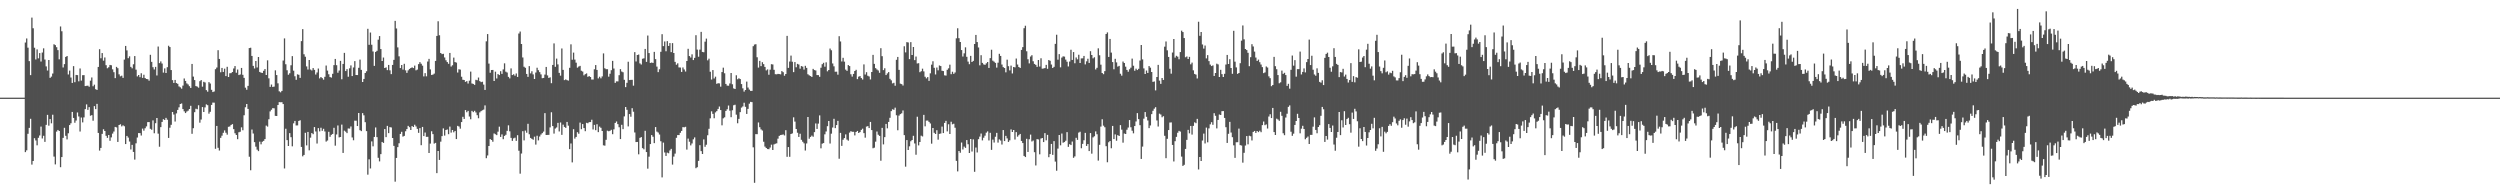 <svg xmlns="http://www.w3.org/2000/svg" width="1920" height="150"><path fill="#4f4f4f" d="M0 75h1v1H0zM1 75h1v1H1zM2 75h1v1H2zM3 75h1v1H3zM4 75h1v1H4zM5 75h1v1H5zM6 75h1v1H6zM7 75h1v1H7zM8 75h1v1H8zM9 75h1v1H9zM10 75h1v1H10zM11 75h1v1H11zM12 75h1v1H12zM13 75h1v1H13zM14 75h1v1H14zM15 75h1v1H15zM16 75h1v1H16zM17 75h1v1H17zM18 74.995h1v1H18zM19 32.675h1v84.154H19zM20 29.521h1v85.91H20zM21 36.625h1v66.124H21zM22 46.972h1v51.238H22zM23 57.716h1v33.539H23zM24 13.498h1v112.921H24zM25 21.72h1v101.933H25zM26 36.675h1v69.465H26zM27 45.687h1v62.202H27zM28 37.945h1v73.656H28zM29 44.812h1v61.017H29zM30 40.777h1v63.26H30zM31 47.283h1v49.941H31zM32 40.351h1v65.975H32zM33 37.103h1v67.166H33zM34 45.729h1v63.222H34zM35 50.972h1v44.92H35zM36 54.149h1v34.052H36zM37 46.09h1v50.441H37zM38 59.779h1v31.674H38zM39 58.836h1v35.886H39zM40 56.453h1v31.637H40zM41 33.983h1v86.307H41zM42 34.673h1v91.596H42zM43 36.225h1v64.865H43zM44 38.496h1v61.314H44zM45 45.588h1v55.044H45zM46 20.329h1v108.056H46zM47 24.001h1v96.628H47zM48 51.818h1v54.079H48zM49 49.279h1v48.893H49zM50 43.733h1v60.545H50zM51 42.984h1v64.088H51zM52 57.164h1v45.209H52zM53 54.238h1v41.813H53zM54 59.541h1v35.116H54zM55 63.703h1v22.278H55zM56 50.809h1v39.788H56zM57 63.109h1v31.156H57zM58 57.531h1v35.038H58zM59 57.708h1v28.65H59zM60 62.462h1v27.001H60zM61 52.574h1v48.447H61zM62 61.924h1v28.329H62zM63 57.759h1v36.233H63zM64 57.689h1v32.483H64zM65 66.074h1v17.717H65zM66 65.893h1v14.291H66zM67 65.816h1v18.548H67zM68 66.59h1v15.69H68zM69 61.96h1v26.927H69zM70 59.487h1v28.916H70zM71 66.25h1v26.473H71zM72 65.041h1v16.486H72zM73 68.511h1v15.293H73zM74 69.094h1v10.669H74zM75 51.416h1v50.672H75zM76 37.771h1v77.901H76zM77 44.737h1v68.868H77zM78 40.769h1v62.054H78zM79 46.587h1v52.665H79zM80 44.111h1v56.512H80zM81 50.051h1v54.236H81zM82 52.409h1v53.495H82zM83 51.663h1v52.004H83zM84 49.873h1v58.28H84zM85 50.106h1v55.399H85zM86 53.25h1v49.368H86zM87 55.444h1v45.585H87zM88 60.017h1v37.492H88zM89 51.337h1v46.523H89zM90 52.392h1v56.605H90zM91 57.106h1v38.891H91zM92 58.624h1v36.807H92zM93 58.094h1v38.976H93zM94 59.791h1v36.473H94zM95 45.759h1v51.224H95zM96 35.272h1v75.388H96zM97 38.7h1v65.7H97zM98 44.709h1v60.993H98zM99 43.244h1v65.448H99zM100 51.376h1v63.421H100zM101 52.472h1v58.792H101zM102 49.346h1v67.329H102zM103 43.074h1v79.501H103zM104 53.494h1v56.587H104zM105 58.685h1v46.946H105zM106 57.579h1v44.637H106zM107 59.277h1v42.96H107zM108 56.279h1v47.803H108zM109 59.781h1v38.989H109zM110 57.42h1v42.948H110zM111 59.966h1v38.538H111zM112 60.674h1v36.397H112zM113 60.823h1v32.952H113zM114 61.948h1v31.812H114zM115 42.085h1v56.857H115zM116 47.525h1v52.134H116zM117 51.632h1v40.851H117zM118 53.351h1v48.974H118zM119 51.373h1v43.239H119zM120 57.961h1v32.685H120zM121 35.722h1v66.921H121zM122 48.492h1v64.181H122zM123 47.163h1v50.471H123zM124 48.79h1v44.855H124zM125 55.757h1v35.775H125zM126 52.541h1v39.633H126zM127 56.059h1v34.487H127zM128 51.606h1v40.364H128zM129 35.147h1v70.779H129zM130 36.145h1v61.956H130zM131 53.811h1v42.026H131zM132 61.521h1v24.514H132zM133 63.671h1v24.27H133zM134 61.387h1v31.927H134zM135 63.805h1v23.261H135zM136 64.379h1v20.026H136zM137 66.337h1v16.119H137zM138 67.075h1v12.775H138zM139 68.105h1v11.354H139zM140 65.752h1v17.995H140zM141 60.286h1v25.213H141zM142 62.177h1v24.654H142zM143 64.025h1v21.628H143zM144 64.867h1v20.127H144zM145 66.212h1v17.508H145zM146 67.535h1v13.741H146zM147 49.107h1v53.668H147zM148 58.85h1v39.583H148zM149 61.478h1v24.705H149zM150 66.122h1v17.39H150zM151 66.531h1v17.384H151zM152 67.348h1v13.474H152zM153 62.35h1v31.851H153zM154 61.499h1v30.3H154zM155 66.561h1v15.642H155zM156 62.826h1v23.176H156zM157 63.331h1v19.176H157zM158 69.238h1v10.954H158zM159 70.384h1v10.402H159zM160 63.094h1v24.192H160zM161 64.147h1v21.697H161zM162 68.949h1v11.618H162zM163 70.694h1v8.125H163zM164 70.249h1v8.585H164zM165 53.122h1v61.137H165zM166 51.86h1v44.864H166zM167 38.553h1v74.969H167zM168 45.248h1v70.369H168zM169 55.507h1v50.37H169zM170 52.167h1v52.009H170zM171 55.23h1v46.768H171zM172 52.746h1v47.38H172zM173 58.433h1v43.52H173zM174 51.323h1v52.111H174zM175 59.14h1v38.268H175zM176 56.254h1v40.853H176zM177 56.183h1v39.742H177zM178 55.313h1v40.033H178zM179 52.589h1v46.595H179zM180 50.763h1v51.58H180zM181 55.853h1v47.807H181zM182 53.424h1v53.474H182zM183 57.658h1v43.946H183zM184 57.207h1v43.98H184zM185 52.168h1v45.613H185zM186 57.461h1v42.558H186zM187 59.792h1v28.748H187zM188 67.31h1v15.051H188zM189 68.92h1v10.966H189zM190 65.937h1v17.717H190zM191 36.898h1v83.465H191zM192 36.639h1v94.124H192zM193 42.972h1v56.517H193zM194 50.604h1v51.959H194zM195 52.589h1v56.577H195zM196 46.865h1v65.782H196zM197 51.805h1v63.143H197zM198 43.761h1v72.301H198zM199 55.223h1v53.571H199zM200 55.796h1v55.029H200zM201 55.994h1v52.872H201zM202 54.378h1v53.824H202zM203 53.038h1v53.79H203zM204 57.593h1v38.864H204zM205 46.352h1v50.892H205zM206 60.164h1v31.44H206zM207 66.727h1v18.828H207zM208 64.942h1v19.339H208zM209 66.788h1v16.24H209zM210 66.53h1v16.673H210zM211 54.039h1v34.966H211zM212 57.651h1v31.461H212zM213 63.974h1v16.643H213zM214 70.167h1v8.268H214zM215 70.901h1v7.622H215zM216 69.842h1v8.668H216zM217 46.503h1v33.43H217zM218 29.467h1v99.913H218zM219 49.374h1v49.479H219zM220 53.968h1v53.638H220zM221 57.379h1v54.728H221zM222 56.248h1v45.981H222zM223 50.133h1v55.217H223zM224 43.085h1v69.291H224zM225 54.267h1v40.458H225zM226 58.571h1v34.317H226zM227 61.298h1v35.044H227zM228 57.087h1v39.197H228zM229 57.435h1v35.462H229zM230 59.812h1v32.56H230zM231 31.589h1v81.247H231zM232 22.363h1v97.696H232zM233 41.689h1v77.3H233zM234 43.592h1v58.403H234zM235 50.975h1v60.702H235zM236 53.403h1v47.923H236zM237 46.103h1v69.33H237zM238 53.395h1v52.322H238zM239 54.141h1v48.047H239zM240 52.298h1v50.752H240zM241 53.661h1v43.938H241zM242 57.236h1v43.748H242zM243 55.637h1v54.603H243zM244 52.652h1v45.747H244zM245 60.218h1v40.7H245zM246 59.148h1v38.929H246zM247 59.988h1v40.474H247zM248 61.185h1v37.758H248zM249 59h1v41.953H249zM250 50.321h1v58.451H250zM251 54.214h1v53.719H251zM252 57.04h1v44.161H252zM253 59.193h1v45.869H253zM254 59.574h1v43.975H254zM255 56.662h1v46.187H255zM256 50.017h1v48.113H256zM257 45.251h1v66.632H257zM258 50.048h1v53.208H258zM259 55.835h1v40.527H259zM260 54.174h1v51.328H260zM261 46.747h1v58.465H261zM262 60.883h1v34.802H262zM263 49.117h1v68.321H263zM264 40.616h1v59.74H264zM265 54.604h1v46.529H265zM266 53.105h1v49.158H266zM267 58.953h1v39.693H267zM268 52.457h1v46.314H268zM269 50.215h1v46.888H269zM270 58.433h1v47.144H270zM271 51.798h1v55.919H271zM272 46.967h1v45.697H272zM273 57.602h1v35.131H273zM274 57.641h1v39.152H274zM275 52.051h1v34.721H275zM276 45.775h1v54.198H276zM277 53.637h1v47.084H277zM278 62.975h1v23.933H278zM279 60.599h1v27.958H279zM280 56.051h1v37.815H280zM281 54.73h1v45.972H281zM282 22.125h1v112.032H282zM283 34.391h1v87.984H283zM284 24.973h1v104.398H284zM285 34.359h1v74.242H285zM286 39.501h1v72.885H286zM287 50.587h1v54.558H287zM288 39.9h1v57.993H288zM289 39.005h1v66.299H289zM290 30.459h1v90.751H290zM291 27.704h1v96.266H291zM292 37.704h1v80.659H292zM293 46.861h1v62.157H293zM294 44.173h1v65.617H294zM295 52.225h1v46.899H295zM296 51.747h1v53.558H296zM297 53.855h1v42.821H297zM298 49.845h1v52.423H298zM299 54.001h1v43.652H299zM300 56.929h1v40.978H300zM301 49.877h1v56.083H301zM302 45.97h1v66.077H302zM303 16.049h1v123.461H303zM304 21.875h1v99.422H304zM305 36.426h1v76.547H305zM306 43.258h1v66.754H306zM307 52.267h1v50.594H307zM308 49.915h1v51.318H308zM309 53.451h1v51.474H309zM310 49.002h1v55.346H310zM311 54.028h1v46.776H311zM312 55.963h1v43.168H312zM313 54.027h1v42.634H313zM314 52.944h1v44.73H314zM315 52.24h1v47.614H315zM316 51.691h1v45.127H316zM317 52.261h1v45.257H317zM318 50.392h1v45.395H318zM319 54.011h1v43.114H319zM320 53.463h1v45.485H320zM321 49.235h1v52.781H321zM322 47.708h1v50.687H322zM323 48.925h1v62.576H323zM324 50.414h1v47.061H324zM325 58.667h1v45.857H325zM326 56.142h1v45.624H326zM327 58.612h1v46.52H327zM328 47.267h1v57.799H328zM329 45.2h1v72.302H329zM330 53.275h1v57.021H330zM331 57.545h1v43.269H331zM332 57.314h1v45.715H332zM333 56.536h1v53.728H333zM334 46.806h1v62.939H334zM335 27.604h1v105.357H335zM336 16.31h1v99.648H336zM337 27.098h1v95.748H337zM338 40.725h1v68.099H338zM339 41.585h1v62.984H339zM340 41.333h1v57.264H340zM341 44.146h1v59.996H341zM342 46.288h1v53.566H342zM343 47.689h1v51.752H343zM344 48.974h1v54.104H344zM345 40.658h1v56.588H345zM346 51.11h1v50.723H346zM347 50.122h1v49.736H347zM348 44.223h1v57.423H348zM349 47.667h1v52.867H349zM350 48.077h1v58.743H350zM351 55.692h1v40.977H351zM352 53.178h1v43.98H352zM353 53.446h1v45.347H353zM354 58.943h1v34.813H354zM355 61.231h1v28.491H355zM356 61.423h1v29.921H356zM357 62.896h1v21.659H357zM358 62.306h1v23.898H358zM359 64.18h1v20.981H359zM360 61.933h1v27.589H360zM361 55.007h1v36.588H361zM362 64.111h1v21.046H362zM363 64.466h1v21.641H363zM364 65.178h1v19.941H364zM365 61.3h1v25.095H365zM366 61.63h1v26.823H366zM367 59.533h1v31.282H367zM368 62.309h1v23.991H368zM369 63.102h1v22.258H369zM370 62.753h1v21.949H370zM371 64.985h1v19.164H371zM372 69.069h1v11.855H372zM373 31.755h1v89.747H373zM374 26.186h1v93.208H374zM375 48.866h1v63.272H375zM376 55.837h1v50.991H376zM377 53.742h1v53.765H377zM378 53.717h1v55.154H378zM379 62.191h1v40.333H379zM380 55.032h1v48.061H380zM381 60.257h1v43.531H381zM382 56.866h1v44.277H382zM383 57.65h1v39.64H383zM384 54.685h1v50.467H384zM385 56.728h1v46.516H385zM386 53.312h1v53.585H386zM387 48.63h1v55.78H387zM388 55.058h1v48.443H388zM389 55.727h1v44.753H389zM390 59.025h1v37.206H390zM391 60.229h1v40.615H391zM392 52.542h1v53.351H392zM393 57.629h1v50.546H393zM394 57.014h1v49.213H394zM395 58.117h1v47.615H395zM396 56.413h1v51.759H396zM397 59.084h1v44.74H397zM398 25.74h1v90.035H398zM399 24.239h1v109.129H399zM400 33.785h1v84.113H400zM401 44.114h1v56.659H401zM402 51.272h1v56.546H402zM403 52.062h1v48.23H403zM404 56.789h1v45.143H404zM405 59.009h1v36.094H405zM406 50.797h1v52.315H406zM407 56.361h1v49.59H407zM408 54.733h1v51.901H408zM409 57.157h1v50.158H409zM410 60.664h1v44.288H410zM411 55.696h1v55.346H411zM412 52.03h1v52.233H412zM413 53.909h1v53.908H413zM414 55.4h1v49.48H414zM415 57.13h1v46.191H415zM416 60.048h1v42.2H416zM417 59.841h1v41.245H417zM418 57.31h1v29.555H418zM419 51.39h1v52.283H419zM420 57.917h1v45.692H420zM421 59.836h1v43.731H421zM422 59.386h1v38.482H422zM423 63.873h1v22.327H423zM424 49.879h1v46.928H424zM425 33.341h1v69.28H425zM426 51.282h1v47.436H426zM427 44.981h1v52.93H427zM428 49.475h1v44.886H428zM429 55.986h1v44.994H429zM430 58.125h1v35.945H430zM431 37.211h1v66.357H431zM432 53.638h1v42.123H432zM433 61.564h1v35.903H433zM434 61.002h1v37.211H434zM435 61.529h1v32.129H435zM436 61.888h1v34.636H436zM437 52.068h1v62.472H437zM438 34.063h1v76.104H438zM439 45.864h1v78.87H439zM440 40.386h1v58.814H440zM441 45.766h1v60.667H441zM442 48.15h1v57.02H442zM443 51.984h1v49.537H443zM444 51.1h1v51.588H444zM445 50.565h1v43.611H445zM446 54.327h1v44.923H446zM447 54.942h1v40.336H447zM448 57.859h1v40.49H448zM449 56.909h1v43.831H449zM450 56.372h1v37.938H450zM451 58.96h1v35.697H451zM452 58.416h1v35.383H452zM453 59.161h1v34.589H453zM454 61.108h1v30.826H454zM455 61.088h1v38.343H455zM456 53.212h1v42.701H456zM457 49.975h1v50.003H457zM458 53.727h1v41.733H458zM459 60.196h1v41.289H459zM460 58.938h1v38.288H460zM461 60.152h1v38.006H461zM462 58.658h1v41.94H462zM463 41.001h1v70.621H463zM464 52.418h1v59.435H464zM465 53.147h1v54.197H465zM466 53.137h1v47.221H466zM467 58.887h1v41.945H467zM468 56.647h1v43.821H468zM469 53.932h1v45.732H469zM470 46.729h1v56.328H470zM471 52.614h1v46.732H471zM472 63.661h1v30.776H472zM473 62.451h1v30.825H473zM474 62.525h1v32.808H474zM475 57.74h1v39.981H475zM476 53.115h1v53.693H476zM477 54.911h1v40.955H477zM478 55.502h1v43.68H478zM479 61.304h1v28.109H479zM480 66.942h1v15.214H480zM481 63.587h1v20.723H481zM482 47.426h1v49.671H482zM483 61.497h1v26.088H483zM484 61.319h1v28.327H484zM485 61.31h1v21.8H485zM486 65.775h1v20.037H486zM487 40.02h1v61.705H487zM488 47.202h1v61.928H488zM489 42.231h1v66.756H489zM490 41.895h1v76.628H490zM491 48.715h1v57.15H491zM492 49.559h1v55.713H492zM493 45.121h1v68.629H493zM494 44.798h1v69.909H494zM495 37.572h1v62.858H495zM496 47.522h1v69.284H496zM497 27.297h1v102.229H497zM498 40.753h1v79.587H498zM499 48.314h1v62.351H499zM500 48.024h1v55.689H500zM501 48.345h1v56.656H501zM502 39.839h1v70.084H502zM503 45.419h1v52.15H503zM504 51.159h1v49.914H504zM505 55.405h1v46.381H505zM506 53.194h1v50.148H506zM507 39.786h1v68.714H507zM508 26.264h1v109.996H508zM509 35.43h1v74.093H509zM510 31.851h1v85.232H510zM511 39.381h1v80.39H511zM512 31.57h1v85.689H512zM513 35.255h1v82.454H513zM514 33.063h1v82.512H514zM515 40.041h1v74.304H515zM516 33.126h1v93.263H516zM517 40.682h1v79.588H517zM518 47.524h1v70.421H518zM519 49.707h1v56.129H519zM520 48.647h1v55.1H520zM521 51.767h1v51.984H521zM522 51.877h1v50.114H522zM523 55.233h1v45.309H523zM524 51.798h1v45.831H524zM525 53.359h1v44.448H525zM526 54.912h1v42.476H526zM527 46.834h1v68.044H527zM528 37.454h1v68.98H528zM529 43.035h1v65.823H529zM530 44.2h1v67.488H530zM531 41.721h1v68.469H531zM532 46.14h1v60.868H532zM533 44.456h1v61.062H533zM534 27.053h1v102.121H534zM535 38.107h1v90.297H535zM536 43.587h1v79.957H536zM537 38.086h1v73.439H537zM538 24.47h1v91.607H538zM539 39.894h1v78.372H539zM540 40.154h1v66.901H540zM541 32h1v80.758H541zM542 29.639h1v81.493H542zM543 46.336h1v57.543H543zM544 45.038h1v53.859H544zM545 55.112h1v35.75H545zM546 61.106h1v24.374H546zM547 53.798h1v33.656H547zM548 60.259h1v30.547H548zM549 58.881h1v27.426H549zM550 64.369h1v20.969H550zM551 63.885h1v19.799H551zM552 64.061h1v17.759H552zM553 66.564h1v17.944H553zM554 55.333h1v40.899H554zM555 51.972h1v38.909H555zM556 56.291h1v33.818H556zM557 64.463h1v20.752H557zM558 65.724h1v18.206H558zM559 65.868h1v15.203H559zM560 64.121h1v20.881H560zM561 56.075h1v33.928H561zM562 64.692h1v19.994H562zM563 67.91h1v12.934H563zM564 68.331h1v12.127H564zM565 57.816h1v30.225H565zM566 60.877h1v33.791H566zM567 60.092h1v31.206H567zM568 60.698h1v25.409H568zM569 64.553h1v18.077H569zM570 67.855h1v13.912H570zM571 70.354h1v8.541H571zM572 69.132h1v12.868H572zM573 62.689h1v24.821H573zM574 67.252h1v16.34H574zM575 68.792h1v10.828H575zM576 69.801h1v8.438H576zM577 69.774h1v8.667H577zM578 35.484h1v77.68H578zM579 34.195h1v106.208H579zM580 33.937h1v69.058H580zM581 43.957h1v59.126H581zM582 51.899h1v42.151H582zM583 46.747h1v50.921H583zM584 50.803h1v48.575H584zM585 47.786h1v52.464H585zM586 49.236h1v59.62H586zM587 51.428h1v61.154H587zM588 54.086h1v59.569H588zM589 53.322h1v61.148H589zM590 57.398h1v57.212H590zM591 53.5h1v59.808H591zM592 49.321h1v61.79H592zM593 49.523h1v65.663H593zM594 53.617h1v57.291H594zM595 56.967h1v53.408H595zM596 57.075h1v53.02H596zM597 56.738h1v49.746H597zM598 56.901h1v47.443H598zM599 57.063h1v46.666H599zM600 54.555h1v48.986H600zM601 55.473h1v47.797H601zM602 58.155h1v45.906H602zM603 56.823h1v43.167H603zM604 27.569h1v92.878H604zM605 52.106h1v60.827H605zM606 47.277h1v73.164H606zM607 42.7h1v60.221H607zM608 47.409h1v55.052H608zM609 55.385h1v34.74H609zM610 47.659h1v45.737H610zM611 51.647h1v47.448H611zM612 49.034h1v52.907H612zM613 49.586h1v55.602H613zM614 52.735h1v49.965H614zM615 50.749h1v56.64H615zM616 51.143h1v57.721H616zM617 53.463h1v56.592H617zM618 50.524h1v65.086H618zM619 52.121h1v58.084H619zM620 57.054h1v32.822H620zM621 57.855h1v48.7H621zM622 58.427h1v46.748H622zM623 59.105h1v45.016H623zM624 52.889h1v52.144H624zM625 53.792h1v47.687H625zM626 54.096h1v40.717H626zM627 57.652h1v41.367H627zM628 57.699h1v37.226H628zM629 58.958h1v29.67H629zM630 52.012h1v61.904H630zM631 49.314h1v61.031H631zM632 48.254h1v61.624H632zM633 51.203h1v51.943H633zM634 47.86h1v53.117H634zM635 54.798h1v42.124H635zM636 53.753h1v39.196H636zM637 37.294h1v72.961H637zM638 38.582h1v64.084H638zM639 48.736h1v49.194H639zM640 50.921h1v40.338H640zM641 55.084h1v43.331H641zM642 55.057h1v41.001H642zM643 57.349h1v35.467H643zM644 27.824h1v94.084H644zM645 31.84h1v70.209H645zM646 47.219h1v64.797H646zM647 44.386h1v62.95H647zM648 47.383h1v58.656H648zM649 53.459h1v49.779H649zM650 54.449h1v52.789H650zM651 49.955h1v58.068H651zM652 50.726h1v51.125H652zM653 57.011h1v43.756H653zM654 58.805h1v42.418H654zM655 56.758h1v44.461H655zM656 54.527h1v49.469H656zM657 53.613h1v47.763H657zM658 60.799h1v39.747H658zM659 58.896h1v43.242H659zM660 58.422h1v43.024H660zM661 59.933h1v39.797H661zM662 61.093h1v37.7H662zM663 49.447h1v52.775H663zM664 57.238h1v48.508H664zM665 55.455h1v41.756H665zM666 58.139h1v38.739H666zM667 58.708h1v39.644H667zM668 61.05h1v32.602H668zM669 55.306h1v44.587H669zM670 42.132h1v71.736H670zM671 49.042h1v64.364H671zM672 52.31h1v56.474H672zM673 53.354h1v47.659H673zM674 54.1h1v49.397H674zM675 55.901h1v48.509H675zM676 37.014h1v86.41H676zM677 43.173h1v55.014H677zM678 53.846h1v57.07H678zM679 52.433h1v52.873H679zM680 57.63h1v37.576H680zM681 56.365h1v42.194H681zM682 55.332h1v38.325H682zM683 60.519h1v29.976H683zM684 61.704h1v23.648H684zM685 64.034h1v19.865H685zM686 63.61h1v20.705H686zM687 65.851h1v16.863H687zM688 45.946h1v42.598H688zM689 43.746h1v56.286H689zM690 53.682h1v35.092H690zM691 64.235h1v23.404H691zM692 64.63h1v22.42H692zM693 65.67h1v19.188H693zM694 35.544h1v68.244H694zM695 40.227h1v87.784H695zM696 32.333h1v75.256H696zM697 32.598h1v82.609H697zM698 45.406h1v66.995H698zM699 32.361h1v76.136H699zM700 42.242h1v65.266H700zM701 36.098h1v68.196H701zM702 46.198h1v63.996H702zM703 43.417h1v75.411H703zM704 48.742h1v40.914H704zM705 48.56h1v63.13H705zM706 55.458h1v53.606H706zM707 54.674h1v49.54H707zM708 52.719h1v52.102H708zM709 54.849h1v33.354H709zM710 58.919h1v38.114H710zM711 60.212h1v32.389H711zM712 59.206h1v33.377H712zM713 62.093h1v31.484H713zM714 56.307h1v38.5H714zM715 49.673h1v60.667H715zM716 47.052h1v51.238H716zM717 52.089h1v49.925H717zM718 57.206h1v45.699H718zM719 51.869h1v48.136H719zM720 54.021h1v53.255H720zM721 50.292h1v52.499H721zM722 50.72h1v51.841H722zM723 54.304h1v42.918H723zM724 54.603h1v47.591H724zM725 57.878h1v36.555H725zM726 58.057h1v34.778H726zM727 53.589h1v47.307H727zM728 52.459h1v42.982H728zM729 49.64h1v53.263H729zM730 56.976h1v36.505H730zM731 55.11h1v40.361H731zM732 56.71h1v38.338H732zM733 55.667h1v42.443H733zM734 29.421h1v94.133H734zM735 21.7h1v109.938H735zM736 29.32h1v86.629H736zM737 32.266h1v85.037H737zM738 38.461h1v71.006H738zM739 43.427h1v71.362H739zM740 40.94h1v71.642H740zM741 36.374h1v77.187H741zM742 43.604h1v63.982H742zM743 47.323h1v63.458H743zM744 49.308h1v68.199H744zM745 42.897h1v63.837H745zM746 47.592h1v68.794H746zM747 46.758h1v60.318H747zM748 33.808h1v98.124H748zM749 26.826h1v86.488H749zM750 32.297h1v84.793H750zM751 36.456h1v70.465H751zM752 50.181h1v54.742H752zM753 42.389h1v60.167H753zM754 48.277h1v59.575H754zM755 49.459h1v56.333H755zM756 49.829h1v54.379H756zM757 48.646h1v53.243H757zM758 47.64h1v53.291H758zM759 52.164h1v55.71H759zM760 44.621h1v57.387H760zM761 38.173h1v76.921H761zM762 46.614h1v60.588H762zM763 47.363h1v62.101H763zM764 48.301h1v56.73H764zM765 51.919h1v50.124H765zM766 48.111h1v61.421H766zM767 41.297h1v65.773H767zM768 42.972h1v64.964H768zM769 49.545h1v61.455H769zM770 51.537h1v48.377H770zM771 52.22h1v56.106H771zM772 55.564h1v48.766H772zM773 45.809h1v60.488H773zM774 50.836h1v58.177H774zM775 54.091h1v53.693H775zM776 50.376h1v49.009H776zM777 56.398h1v44.988H777zM778 51.458h1v48.403H778zM779 51.737h1v55.401H779zM780 44.931h1v56.527H780zM781 49.568h1v55.39H781zM782 51.454h1v52.373H782zM783 52.148h1v50.737H783zM784 38.371h1v69.884H784zM785 36.214h1v73.667H785zM786 21.654h1v98.087H786zM787 19.746h1v100.87H787zM788 39.376h1v67.226H788zM789 45.536h1v71.166H789zM790 48.707h1v58.267H790zM791 43.413h1v59.979H791zM792 42.416h1v66.212H792zM793 47.041h1v60.866H793zM794 49.088h1v67.81H794zM795 49.819h1v77.242H795zM796 51.372h1v55.472H796zM797 46.098h1v61.026H797zM798 51.089h1v67.451H798zM799 44.733h1v61.667H799zM800 52.719h1v53.276H800zM801 52.578h1v56.52H801zM802 52.282h1v49.942H802zM803 49.8h1v57.992H803zM804 52.84h1v50.75H804zM805 46.076h1v74.664H805zM806 46.719h1v71.622H806zM807 49.563h1v60.955H807zM808 52.221h1v66.695H808zM809 51.29h1v57.089H809zM810 33.708h1v90.383H810zM811 26.663h1v104.453H811zM812 45.822h1v68.327H812zM813 41.589h1v62.099H813zM814 51.736h1v59.885H814zM815 44.238h1v58.303H815zM816 43.257h1v66.372H816zM817 43.462h1v65.666H817zM818 45.777h1v62.289H818zM819 47.425h1v54.074H819zM820 51.032h1v61.752H820zM821 47.263h1v63.461H821zM822 38.173h1v73.26H822zM823 46.048h1v62.657H823zM824 39.974h1v81.219H824zM825 48.58h1v71.555H825zM826 44.11h1v61.734H826zM827 45.562h1v61.845H827zM828 42.053h1v59.771H828zM829 48.407h1v52.765H829zM830 44.862h1v69.019H830zM831 44.819h1v65.682H831zM832 42.967h1v64.767H832zM833 49.454h1v52.564H833zM834 47.11h1v64.97H834zM835 45.086h1v65.581H835zM836 48.318h1v67.691H836zM837 39.337h1v62.841H837zM838 42.258h1v75.771H838zM839 44.801h1v60.717H839zM840 43.994h1v60.682H840zM841 53.368h1v47.522H841zM842 52.063h1v51.043H842zM843 37.124h1v86.216H843zM844 42.445h1v68.772H844zM845 49.661h1v47.555H845zM846 56.075h1v35.5H846zM847 56.977h1v39.559H847zM848 54.64h1v43.087H848zM849 26.102h1v86.164H849zM850 24.874h1v99.749H850zM851 43.714h1v65.541H851zM852 29.926h1v78.382H852zM853 40.378h1v73.481H853zM854 47.657h1v49.06H854zM855 53.205h1v53.581H855zM856 45.161h1v58.066H856zM857 47.908h1v60.194H857zM858 51.142h1v52.662H858zM859 50.59h1v53.856H859zM860 56.652h1v39.434H860zM861 58.117h1v41.443H861zM862 47.263h1v62.319H862zM863 48.362h1v54.193H863zM864 51.19h1v51.703H864zM865 53.694h1v45.932H865zM866 55.075h1v42.865H866zM867 53.208h1v39H867zM868 51.992h1v45.735H868zM869 45.029h1v55.384H869zM870 50.508h1v51.88H870zM871 54.323h1v42.47H871zM872 52.747h1v40.546H872zM873 53.811h1v33.057H873zM874 52.847h1v38.668H874zM875 46.471h1v49.675H875zM876 34.557h1v87.52H876zM877 45.639h1v66.94H877zM878 52.529h1v38.632H878zM879 56.814h1v29.256H879zM880 54.154h1v35.56H880zM881 56.011h1v36.524H881zM882 50.748h1v47.635H882zM883 51.976h1v44.384H883zM884 55.305h1v32.341H884zM885 62.873h1v22.214H885zM886 62.568h1v20.877H886zM887 69.404h1v12.906H887zM888 59.149h1v33.388H888zM889 49.811h1v47.385H889zM890 61.885h1v25.404H890zM891 64.429h1v23.509H891zM892 59.893h1v30.163H892zM893 61.388h1v27.864H893zM894 35.846h1v68.461H894zM895 31.85h1v89.634H895zM896 38.668h1v67.911H896zM897 43.741h1v56.168H897zM898 52.789h1v41.303H898zM899 56.556h1v37.422H899zM900 40.346h1v70.971H900zM901 29.942h1v94.054H901zM902 44.221h1v64.202H902zM903 42.856h1v62.267H903zM904 43.496h1v58.456H904zM905 45.519h1v54.991H905zM906 39.996h1v61.063H906zM907 23.545h1v96.707H907zM908 24.643h1v102.774H908zM909 29.213h1v97.368H909zM910 43.974h1v70.414H910zM911 43.373h1v64.032H911zM912 45.291h1v54.454H912zM913 43.651h1v58.728H913zM914 49.392h1v47.346H914zM915 48.103h1v55.249H915zM916 54.007h1v42.661H916zM917 56.769h1v37.197H917zM918 57.282h1v37.322H918zM919 60.255h1v31.017H919zM920 16.67h1v113.467H920zM921 27.504h1v93.061H921zM922 24.552h1v99.115H922zM923 34.156h1v73.791H923zM924 37.308h1v65.311H924zM925 34.972h1v75.186H925zM926 44.852h1v53.162H926zM927 42.324h1v66.977H927zM928 46.928h1v51.701H928zM929 49.594h1v45.895H929zM930 50.764h1v43.096H930zM931 50.247h1v45.604H931zM932 58.331h1v28.607H932zM933 56.067h1v32.847H933zM934 48.882h1v49.739H934zM935 49.475h1v42.614H935zM936 59.157h1v28.812H936zM937 53.594h1v34.704H937zM938 56.936h1v28.452H938zM939 59.122h1v26.201H939zM940 56.655h1v33.902H940zM941 49.564h1v48.15H941zM942 42.164h1v67.625H942zM943 49.145h1v53.631H943zM944 45.489h1v48.106H944zM945 52.212h1v49.582H945zM946 56.674h1v48.672H946zM947 23.661h1v87.961H947zM948 47.367h1v73.862H948zM949 51.768h1v57.51H949zM950 56.74h1v52.486H950zM951 56.039h1v42.712H951zM952 48.561h1v62.908H952zM953 31.212h1v80.573H953zM954 19.553h1v105.35H954zM955 30.203h1v87.123H955zM956 37.648h1v74.139H956zM957 38.463h1v66.043H957zM958 40.566h1v70.291H958zM959 50.838h1v53.386H959zM960 43.938h1v60.689H960zM961 33.968h1v73.924H961zM962 35.667h1v65.669H962zM963 39.609h1v60.943H963zM964 44.211h1v57.889H964zM965 46.803h1v53.794H965zM966 45.77h1v55.725H966zM967 47.793h1v52.632H967zM968 49.57h1v51.955H968zM969 51.581h1v44.513H969zM970 56.181h1v37.183H970zM971 55.578h1v40.581H971zM972 51.065h1v44.462H972zM973 51.852h1v46.858H973zM974 58.631h1v30.861H974zM975 60.072h1v27.706H975zM976 66.219h1v24.439H976zM977 65.256h1v17.617H977zM978 43.682h1v57.749H978zM979 50.835h1v52.87H979zM980 53.138h1v37.997H980zM981 57.667h1v34.125H981zM982 63.962h1v28.825H982zM983 63.236h1v22.621H983zM984 54.23h1v34.683H984zM985 56.747h1v45.59H985zM986 55.935h1v47.895H986zM987 57.638h1v32.624H987zM988 65.955h1v21.375H988zM989 64.367h1v17.727H989zM990 68.108h1v12.834H990zM991 53.632h1v47.538H991zM992 42.636h1v61.681H992zM993 50.426h1v52.22H993zM994 46.184h1v49.747H994zM995 58.893h1v34.016H995zM996 53.107h1v34.298H996zM997 53.081h1v37.55H997zM998 39.625h1v62.776H998zM999 57.189h1v41.609H999zM1000 55.238h1v41.365H1000zM1001 52.52h1v46.564H1001zM1002 55.624h1v51.356H1002zM1003 47.708h1v58.107H1003zM1004 45.316h1v59.54H1004zM1005 30.402h1v80.177H1005zM1006 49.973h1v53.586H1006zM1007 42.785h1v60.795H1007zM1008 53.563h1v43.721H1008zM1009 57.212h1v32.956H1009zM1010 58.154h1v41.637H1010zM1011 52.466h1v49.876H1011zM1012 55.971h1v41.544H1012zM1013 62.861h1v33.305H1013zM1014 63.478h1v25.478H1014zM1015 61.659h1v20.477H1015zM1016 65.311h1v18.628H1016zM1017 44.464h1v64.562H1017zM1018 41.412h1v63.019H1018zM1019 40.43h1v66.808H1019zM1020 43.752h1v51.52H1020zM1021 52.015h1v46.257H1021zM1022 55.097h1v46.301H1022zM1023 50.952h1v45.459H1023zM1024 37.027h1v73.995H1024zM1025 43.738h1v72.028H1025zM1026 49.069h1v56.704H1026zM1027 49.892h1v51.499H1027zM1028 59.262h1v26.751H1028zM1029 55.36h1v48.443H1029zM1030 55.672h1v36.698H1030zM1031 52.839h1v45.029H1031zM1032 58.781h1v26.608H1032zM1033 57.275h1v38.731H1033zM1034 60.611h1v30.856H1034zM1035 63.396h1v27.054H1035zM1036 61.515h1v33.865H1036zM1037 48.5h1v53.4H1037zM1038 62.871h1v23.599H1038zM1039 58.488h1v32.846H1039zM1040 63.233h1v20.345H1040zM1041 59.259h1v26.276H1041zM1042 59.681h1v33.473H1042zM1043 37.908h1v74.73H1043zM1044 47.617h1v50.91H1044zM1045 47.336h1v59.43H1045zM1046 44.175h1v64.218H1046zM1047 43.017h1v54.53H1047zM1048 51.634h1v49.71H1048zM1049 38.148h1v73.626H1049zM1050 33.617h1v72.358H1050zM1051 48.931h1v52.722H1051zM1052 52.747h1v47.096H1052zM1053 50.976h1v44.088H1053zM1054 58.13h1v40.421H1054zM1055 61.694h1v28.778H1055zM1056 31.331h1v84.464H1056zM1057 26.747h1v87.352H1057zM1058 39.991h1v70.817H1058zM1059 51.108h1v47.391H1059zM1060 54.605h1v50.157H1060zM1061 56.324h1v41.127H1061zM1062 52.063h1v64.52H1062zM1063 46.453h1v54.667H1063zM1064 55.506h1v46.871H1064zM1065 54.771h1v46.502H1065zM1066 57.272h1v39.46H1066zM1067 55.748h1v39.625H1067zM1068 56.194h1v40.398H1068zM1069 54.377h1v39.493H1069zM1070 58.694h1v30.883H1070zM1071 59.458h1v31.522H1071zM1072 61.75h1v33.047H1072zM1073 61.818h1v34.46H1073zM1074 60.027h1v32.773H1074zM1075 55.493h1v36.166H1075zM1076 42.051h1v56.074H1076zM1077 62.315h1v29.876H1077zM1078 59.029h1v31.801H1078zM1079 57.744h1v38.054H1079zM1080 59.759h1v31.347H1080zM1081 50.539h1v46.735H1081zM1082 44.905h1v48.34H1082zM1083 58.636h1v31.352H1083zM1084 56.967h1v35.269H1084zM1085 57.085h1v37.524H1085zM1086 56.905h1v37.022H1086zM1087 54.215h1v31.314H1087zM1088 47.769h1v63.039H1088zM1089 50.395h1v64.536H1089zM1090 56.983h1v39.635H1090zM1091 60.574h1v33.949H1091zM1092 62.842h1v27.399H1092zM1093 62.767h1v23.145H1093zM1094 60.962h1v28.304H1094zM1095 58.647h1v38.35H1095zM1096 57.158h1v36.47H1096zM1097 58.432h1v31.565H1097zM1098 59.287h1v28.524H1098zM1099 59.158h1v26.844H1099zM1100 59.265h1v28.737H1100zM1101 53.258h1v43.187H1101zM1102 55.043h1v41.802H1102zM1103 56.263h1v37.131H1103zM1104 59.509h1v30.604H1104zM1105 61.842h1v24.76H1105zM1106 63.221h1v23.128H1106zM1107 41.057h1v70.548H1107zM1108 40.159h1v70.835H1108zM1109 48.647h1v60.335H1109zM1110 33.508h1v74.023H1110zM1111 50.063h1v55.17H1111zM1112 51.278h1v43.213H1112zM1113 40.599h1v77.414H1113zM1114 26.126h1v90.392H1114zM1115 35.84h1v69.377H1115zM1116 35.804h1v75.258H1116zM1117 40.955h1v70.557H1117zM1118 40.805h1v63.426H1118zM1119 42.597h1v74.381H1119zM1120 49.11h1v59.642H1120zM1121 43.509h1v57.472H1121zM1122 50.14h1v56.597H1122zM1123 50.986h1v46.39H1123zM1124 58.488h1v37.984H1124zM1125 57.342h1v41.477H1125zM1126 38.217h1v60.619H1126zM1127 26.29h1v111.582H1127zM1128 23.37h1v106.708H1128zM1129 18.947h1v88.904H1129zM1130 36.21h1v69.417H1130zM1131 33.567h1v78.849H1131zM1132 30.298h1v81.215H1132zM1133 28.88h1v93.797H1133zM1134 30.27h1v88.496H1134zM1135 33.53h1v82.277H1135zM1136 32.25h1v75.87H1136zM1137 43.81h1v60.288H1137zM1138 42.091h1v77.416H1138zM1139 46.884h1v58.454H1139zM1140 27.067h1v90.261H1140zM1141 36.212h1v74.164H1141zM1142 52.98h1v49.237H1142zM1143 57.752h1v45.557H1143zM1144 51.208h1v45.974H1144zM1145 61.027h1v35.319H1145zM1146 37.798h1v72.73H1146zM1147 24.914h1v97.332H1147zM1148 42.081h1v81.336H1148zM1149 40.491h1v69.532H1149zM1150 47.723h1v60.711H1150zM1151 45.44h1v55.999H1151zM1152 50.825h1v58.417H1152zM1153 28.077h1v88.129H1153zM1154 19.6h1v102.417H1154zM1155 39.547h1v82.066H1155zM1156 45.517h1v62.351H1156zM1157 32.573h1v76.192H1157zM1158 51.376h1v61.518H1158zM1159 47.267h1v57.755H1159zM1160 30.823h1v79.775H1160zM1161 34.766h1v73.848H1161zM1162 38.203h1v64.88H1162zM1163 49.605h1v49.623H1163zM1164 55.06h1v40.182H1164zM1165 58.393h1v37.249H1165zM1166 48.777h1v50.238H1166zM1167 48.02h1v58.15H1167zM1168 53.294h1v43.171H1168zM1169 54.083h1v39.166H1169zM1170 58.026h1v42.512H1170zM1171 56.044h1v36.166H1171zM1172 49.996h1v52.135H1172zM1173 47.494h1v50.151H1173zM1174 58.092h1v36.062H1174zM1175 58.305h1v31.678H1175zM1176 55.28h1v33.175H1176zM1177 64.016h1v23.163H1177zM1178 57.826h1v33.12H1178zM1179 43.032h1v55.532H1179zM1180 49.266h1v44.245H1180zM1181 52.776h1v39.942H1181zM1182 56.604h1v33.297H1182zM1183 64.126h1v23.383H1183zM1184 56.221h1v24.905H1184zM1185 53.18h1v39.176H1185zM1186 48.407h1v70.744H1186zM1187 62.69h1v25.785H1187zM1188 59.92h1v28.865H1188zM1189 62.885h1v22.86H1189zM1190 52.709h1v45.866H1190zM1191 48.177h1v57.968H1191zM1192 56.264h1v47.515H1192zM1193 61.199h1v28.953H1193zM1194 64.01h1v19.867H1194zM1195 64.882h1v18.215H1195zM1196 66.443h1v16.067H1196zM1197 67.189h1v17.141H1197zM1198 52.765h1v45.507H1198zM1199 41.658h1v74.295H1199zM1200 48.021h1v56.086H1200zM1201 55.073h1v49.866H1201zM1202 56.131h1v39.081H1202zM1203 55.705h1v39.995H1203zM1204 52.126h1v43.448H1204zM1205 47.05h1v56.536H1205zM1206 47.702h1v49.038H1206zM1207 52.075h1v44.857H1207zM1208 54.472h1v35.409H1208zM1209 50.832h1v58.233H1209zM1210 44.05h1v69.587H1210zM1211 38.686h1v71.182H1211zM1212 53.814h1v67.301H1212zM1213 49.819h1v67.143H1213zM1214 50.49h1v54.925H1214zM1215 56.883h1v40.825H1215zM1216 56.515h1v41.925H1216zM1217 50.228h1v54.539H1217zM1218 51.786h1v50.329H1218zM1219 58.769h1v34.389H1219zM1220 63.604h1v19.865H1220zM1221 65.111h1v17.356H1221zM1222 67.01h1v15.48H1222zM1223 66.172h1v17.719H1223zM1224 56.659h1v47.491H1224zM1225 55.407h1v33.573H1225zM1226 53.477h1v43.295H1226zM1227 60.77h1v41.999H1227zM1228 56.641h1v27.709H1228zM1229 60.08h1v41.223H1229zM1230 29.005h1v85.501H1230zM1231 42.497h1v71.309H1231zM1232 50.125h1v42.738H1232zM1233 62.244h1v28.027H1233zM1234 55.796h1v44.663H1234zM1235 59.134h1v33.409H1235zM1236 61.008h1v36.049H1236zM1237 48.454h1v50.471H1237zM1238 58.018h1v41.93H1238zM1239 63.634h1v35.86H1239zM1240 61.888h1v23.163H1240zM1241 63.974h1v32.945H1241zM1242 38.175h1v65.792H1242zM1243 50.166h1v52.188H1243zM1244 52.147h1v36.863H1244zM1245 59.337h1v44.436H1245zM1246 59.118h1v33.818H1246zM1247 64.883h1v24.598H1247zM1248 63.392h1v17.15H1248zM1249 59.929h1v46.127H1249zM1250 48.391h1v48.34H1250zM1251 52.072h1v50.987H1251zM1252 60.184h1v32.572H1252zM1253 54.146h1v42.403H1253zM1254 53.8h1v39.246H1254zM1255 51.435h1v47.539H1255zM1256 39.266h1v68.703H1256zM1257 36.517h1v79.428H1257zM1258 37.595h1v56.15H1258zM1259 49.68h1v50.56H1259zM1260 56.756h1v36.34H1260zM1261 55.371h1v40.414H1261zM1262 51.689h1v44.957H1262zM1263 32.915h1v85.15H1263zM1264 31.748h1v75.893H1264zM1265 43.109h1v58.119H1265zM1266 42.412h1v61.393H1266zM1267 48.214h1v55.904H1267zM1268 49.922h1v54.076H1268zM1269 42.334h1v67.382H1269zM1270 42.438h1v59.651H1270zM1271 50.085h1v51.036H1271zM1272 53.994h1v34.823H1272zM1273 55.338h1v43.478H1273zM1274 54.894h1v42.398H1274zM1275 54.935h1v47.61H1275zM1276 54.475h1v43.25H1276zM1277 54.786h1v37.898H1277zM1278 58.448h1v31.482H1278zM1279 56.675h1v38.523H1279zM1280 56.139h1v39.531H1280zM1281 55.296h1v41.792H1281zM1282 39.76h1v57.279H1282zM1283 56.21h1v35.798H1283zM1284 57.496h1v35.548H1284zM1285 60.603h1v29.884H1285zM1286 58.383h1v37.596H1286zM1287 46.591h1v60.343H1287zM1288 48.865h1v43.285H1288zM1289 51.261h1v57.396H1289zM1290 52.015h1v49.802H1290zM1291 54.622h1v41.817H1291zM1292 57.589h1v34.07H1292zM1293 57.411h1v33.035H1293zM1294 46.723h1v61.49H1294zM1295 44.36h1v62.026H1295zM1296 56.076h1v38.761H1296zM1297 62.646h1v30.281H1297zM1298 62.508h1v29.212H1298zM1299 61.697h1v23.463H1299zM1300 66.89h1v20.233H1300zM1301 53.125h1v41.616H1301zM1302 53.699h1v42.72H1302zM1303 59.573h1v30.095H1303zM1304 59.463h1v30.315H1304zM1305 57.885h1v31.222H1305zM1306 61.138h1v27.496H1306zM1307 63.003h1v20.358H1307zM1308 62.217h1v24.057H1308zM1309 64.65h1v18.11H1309zM1310 65.013h1v21.972H1310zM1311 60.578h1v28.736H1311zM1312 60.893h1v28.058H1312zM1313 43.704h1v77.362H1313zM1314 37.8h1v70.005H1314zM1315 49.844h1v49.104H1315zM1316 54.171h1v43.377H1316zM1317 58.813h1v37.161H1317zM1318 49.139h1v44.696H1318zM1319 58.271h1v28.903H1319zM1320 50.456h1v47.869H1320zM1321 46.727h1v50.826H1321zM1322 46.438h1v63.081H1322zM1323 40.418h1v73.112H1323zM1324 44.775h1v70.651H1324zM1325 45.027h1v56.971H1325zM1326 45.442h1v65.216H1326zM1327 54.413h1v51.964H1327zM1328 50.341h1v52.597H1328zM1329 57.748h1v40.382H1329zM1330 60.554h1v28.799H1330zM1331 61.588h1v37.854H1331zM1332 61.19h1v36.489H1332zM1333 55.321h1v41.596H1333zM1334 42.694h1v67.36H1334zM1335 34.713h1v92.059H1335zM1336 15.669h1v89.559H1336zM1337 40.883h1v72.934H1337zM1338 38.268h1v70.955H1338zM1339 42.909h1v60.879H1339zM1340 44.337h1v52.975H1340zM1341 47.22h1v57.733H1341zM1342 45.502h1v51.043H1342zM1343 53.426h1v40.25H1343zM1344 54.126h1v41.004H1344zM1345 50.74h1v44.276H1345zM1346 56.325h1v34.559H1346zM1347 53.759h1v35.706H1347zM1348 51.81h1v38.236H1348zM1349 52.741h1v38.917H1349zM1350 56.788h1v35.989H1350zM1351 58.729h1v29.583H1351zM1352 56.281h1v34.143H1352zM1353 57.724h1v29.929H1353zM1354 53.05h1v43.409H1354zM1355 46.016h1v73.439H1355zM1356 48.693h1v59.663H1356zM1357 54.008h1v45.976H1357zM1358 56.484h1v37.012H1358zM1359 54.814h1v39.869H1359zM1360 47.032h1v53.906H1360zM1361 33.54h1v59.371H1361zM1362 41.242h1v77.052H1362zM1363 41.288h1v59.128H1363zM1364 53.496h1v40.909H1364zM1365 52.106h1v46.998H1365zM1366 21.633h1v97.07H1366zM1367 27.293h1v102.458H1367zM1368 16.734h1v103.066H1368zM1369 37.794h1v72.363H1369zM1370 42.016h1v69.126H1370zM1371 49.525h1v55.005H1371zM1372 30.541h1v67.855H1372zM1373 44.996h1v65.692H1373zM1374 42.533h1v61.579H1374zM1375 41.773h1v63.716H1375zM1376 47.406h1v59.967H1376zM1377 44.276h1v57.192H1377zM1378 50.58h1v48.445H1378zM1379 50.173h1v56.324H1379zM1380 39.055h1v64.218H1380zM1381 49.244h1v50.444H1381zM1382 49.162h1v53.408H1382zM1383 53.733h1v45.249H1383zM1384 56.753h1v38.872H1384zM1385 56.697h1v36.651H1385zM1386 53.352h1v44.466H1386zM1387 55.866h1v37.569H1387zM1388 54.296h1v33.884H1388zM1389 62.397h1v25.11H1389zM1390 64.291h1v20.66H1390zM1391 65.822h1v18.782H1391zM1392 62.151h1v21.703H1392zM1393 48.789h1v47.566H1393zM1394 59.07h1v34.241H1394zM1395 60.789h1v24.617H1395zM1396 56.986h1v34.444H1396zM1397 62.292h1v29.545H1397zM1398 63.359h1v23.939H1398zM1399 54.692h1v29.193H1399zM1400 41.187h1v66.309H1400zM1401 57.213h1v49.574H1401zM1402 60.504h1v30.208H1402zM1403 63.489h1v23.361H1403zM1404 62.747h1v19.069H1404zM1405 50.286h1v55.19H1405zM1406 45.711h1v62.583H1406zM1407 51.021h1v56.685H1407zM1408 54.778h1v51.932H1408zM1409 58.016h1v32.542H1409zM1410 58.38h1v50.015H1410zM1411 62.272h1v41.665H1411zM1412 54.233h1v46.176H1412zM1413 59.163h1v38.877H1413zM1414 60.462h1v32.792H1414zM1415 59.679h1v35.369H1415zM1416 60.793h1v32.384H1416zM1417 60.63h1v35.971H1417zM1418 22.623h1v105.026H1418zM1419 32.916h1v88.207H1419zM1420 49.108h1v43.96H1420zM1421 47.11h1v66.183H1421zM1422 56.43h1v44.253H1422zM1423 62.536h1v28.736H1423zM1424 57.59h1v41.031H1424zM1425 62.524h1v36.022H1425zM1426 56.33h1v35.938H1426zM1427 64.824h1v26.447H1427zM1428 63.222h1v29.594H1428zM1429 61.379h1v23.782H1429zM1430 48.279h1v60.751H1430zM1431 50.578h1v53.767H1431zM1432 38.101h1v79.332H1432zM1433 50.656h1v53.054H1433zM1434 48.94h1v55.818H1434zM1435 54.354h1v44.223H1435zM1436 53.662h1v50.669H1436zM1437 54.262h1v37.193H1437zM1438 32.486h1v89.556H1438zM1439 42.804h1v68.668H1439zM1440 52.466h1v50.44H1440zM1441 50.744h1v45.534H1441zM1442 53.788h1v48.371H1442zM1443 54.122h1v46.514H1443zM1444 57.481h1v39.761H1444zM1445 58.478h1v29.588H1445zM1446 57.528h1v38.8H1446zM1447 53.961h1v50.789H1447zM1448 60.057h1v37.865H1448zM1449 52.228h1v32.636H1449zM1450 50.221h1v46.322H1450zM1451 55.762h1v42.618H1451zM1452 59.054h1v39.673H1452zM1453 61.268h1v24.581H1453zM1454 62.828h1v22.592H1454zM1455 65.733h1v18.03H1455zM1456 43.398h1v57.677H1456zM1457 37.058h1v78.05H1457zM1458 44.41h1v51.783H1458zM1459 50.031h1v46.748H1459zM1460 52.669h1v43.482H1460zM1461 48.615h1v50.305H1461zM1462 51.143h1v41.734H1462zM1463 37.601h1v83.426H1463zM1464 31.692h1v75.507H1464zM1465 42.314h1v53.035H1465zM1466 48.046h1v57.037H1466zM1467 48.551h1v50.821H1467zM1468 52.987h1v46.304H1468zM1469 31.32h1v103.755H1469zM1470 29.61h1v85.473H1470zM1471 38.865h1v82.718H1471zM1472 46.232h1v59.214H1472zM1473 48.97h1v55.764H1473zM1474 53.931h1v40.435H1474zM1475 54.416h1v41.212H1475zM1476 41.593h1v66.406H1476zM1477 49.033h1v55.076H1477zM1478 54.908h1v47.688H1478zM1479 50.59h1v53.734H1479zM1480 55.161h1v40.676H1480zM1481 57.212h1v37.085H1481zM1482 56.738h1v35.017H1482zM1483 57.755h1v36.836H1483zM1484 55.349h1v36.612H1484zM1485 52.316h1v39.694H1485zM1486 53.185h1v36.644H1486zM1487 54.225h1v38.263H1487zM1488 59.326h1v33.017H1488zM1489 52.13h1v50.658H1489zM1490 48.343h1v50.547H1490zM1491 56.126h1v40.753H1491zM1492 55.654h1v42.53H1492zM1493 53.762h1v46.916H1493zM1494 60.121h1v31.242H1494zM1495 47.476h1v54.346H1495zM1496 51.97h1v45.441H1496zM1497 60.733h1v40.769H1497zM1498 57.577h1v37.273H1498zM1499 61.586h1v26.426H1499zM1500 64.268h1v21.664H1500zM1501 63.091h1v27.74H1501zM1502 33.204h1v77.988H1502zM1503 35.481h1v68.504H1503zM1504 41.885h1v65.849H1504zM1505 46.675h1v53.03H1505zM1506 62.736h1v31.1H1506zM1507 58.649h1v31.64H1507zM1508 56.45h1v39.76H1508zM1509 57.395h1v36.658H1509zM1510 63.597h1v29.305H1510zM1511 59.046h1v35.118H1511zM1512 59.799h1v32.769H1512zM1513 63.63h1v23.686H1513zM1514 57.186h1v31.875H1514zM1515 62.546h1v18.346H1515zM1516 60.196h1v30.279H1516zM1517 62.967h1v24.792H1517zM1518 61.153h1v23.583H1518zM1519 60.036h1v24.442H1519zM1520 51.938h1v51.148H1520zM1521 50.966h1v49.77H1521zM1522 41.451h1v71.229H1522zM1523 38.359h1v81.124H1523zM1524 37.201h1v68.43H1524zM1525 52.152h1v41.879H1525zM1526 60.768h1v31.418H1526zM1527 56.664h1v36.814H1527zM1528 17.323h1v124.071H1528zM1529 33.371h1v80.848H1529zM1530 9.463h1v126.744H1530zM1531 14.167h1v123.828H1531zM1532 38.638h1v85.282H1532zM1533 39.489h1v69.496H1533zM1534 39.948h1v67.304H1534zM1535 50.962h1v57.458H1535zM1536 50.331h1v54.534H1536zM1537 51.802h1v46.906H1537zM1538 55.868h1v34.045H1538zM1539 52.328h1v44.043H1539zM1540 33.186h1v102H1540zM1541 28.068h1v91.313H1541zM1542 25.388h1v89.743H1542zM1543 25.596h1v99.851H1543zM1544 29.302h1v86.948H1544zM1545 29.122h1v80.719H1545zM1546 41.437h1v66.64H1546zM1547 32.092h1v82.93H1547zM1548 37.1h1v81.843H1548zM1549 6.867h1v118.615H1549zM1550 23.919h1v100.104H1550zM1551 22.221h1v99.705H1551zM1552 31.173h1v91.725H1552zM1553 36.353h1v79.835H1553zM1554 35.217h1v77.599H1554zM1555 48.157h1v53.864H1555zM1556 50.745h1v46.213H1556zM1557 54.428h1v35.073H1557zM1558 57.035h1v31.886H1558zM1559 26.426h1v84.508H1559zM1560 32.361h1v91.017H1560zM1561 23.749h1v100.124H1561zM1562 34.694h1v89.86H1562zM1563 39.648h1v69.5H1563zM1564 33.679h1v86.815H1564zM1565 37.044h1v78.454H1565zM1566 17.19h1v117.757H1566zM1567 19.629h1v117.513H1567zM1568 29.186h1v97.978H1568zM1569 26.571h1v95.66H1569zM1570 23.257h1v112.71H1570zM1571 8.716h1v125.675H1571zM1572 33.84h1v77.709H1572zM1573 22.531h1v113.361H1573zM1574 22.011h1v87.502H1574zM1575 25.813h1v93.768H1575zM1576 38.072h1v81.304H1576zM1577 22.342h1v89.278H1577zM1578 26.744h1v83.317H1578zM1579 32.526h1v85.015H1579zM1580 23.522h1v85.245H1580zM1581 38.551h1v84.027H1581zM1582 29.717h1v83.171H1582zM1583 47.362h1v56.748H1583zM1584 39.651h1v67.945H1584zM1585 38.863h1v63.019H1585zM1586 44.935h1v55.498H1586zM1587 45.301h1v60.234H1587zM1588 33.81h1v73.945H1588zM1589 46.124h1v61.749H1589zM1590 48.169h1v54.303H1590zM1591 49.017h1v43.915H1591zM1592 53.117h1v45.378H1592zM1593 52.539h1v48.464H1593zM1594 49.933h1v57.004H1594zM1595 52.755h1v51.468H1595zM1596 54.985h1v49.878H1596zM1597 52.907h1v52.566H1597zM1598 51.149h1v54.545H1598zM1599 50.652h1v47.912H1599zM1600 52.15h1v57.752H1600zM1601 55.798h1v53.232H1601zM1602 46.825h1v58.341H1602zM1603 53.531h1v50.334H1603zM1604 54.213h1v53.985H1604zM1605 56.253h1v46.349H1605zM1606 50.542h1v54.356H1606zM1607 54.904h1v52.671H1607zM1608 50.837h1v52.258H1608zM1609 53.085h1v53.843H1609zM1610 52.861h1v48.844H1610zM1611 52.221h1v50.238H1611zM1612 54.389h1v49.185H1612zM1613 53.254h1v52.682H1613zM1614 48.797h1v57.483H1614zM1615 50.134h1v57.489H1615zM1616 52.908h1v45.841H1616zM1617 48.302h1v57.77H1617zM1618 46.677h1v57.686H1618zM1619 41.972h1v66.084H1619zM1620 42.715h1v61.587H1620zM1621 47.016h1v58.88H1621zM1622 43.946h1v60.224H1622zM1623 45.474h1v51.888H1623zM1624 55.36h1v41.548H1624zM1625 54.357h1v36.11H1625zM1626 56.451h1v39.464H1626zM1627 61.082h1v33.102H1627zM1628 60.242h1v36.239H1628zM1629 58.903h1v33.452H1629zM1630 61.131h1v34.515H1630zM1631 61.677h1v33.681H1631zM1632 62.605h1v28.257H1632zM1633 64.43h1v26.591H1633zM1634 65.233h1v24.241H1634zM1635 67.072h1v18.025H1635zM1636 68.248h1v14.893H1636zM1637 67.281h1v14.006H1637zM1638 69.244h1v11.386H1638zM1639 68.818h1v12.019H1639zM1640 69.748h1v11.332H1640zM1641 70.591h1v9.344H1641zM1642 71.429h1v8.552H1642zM1643 70.42h1v8.728H1643zM1644 70.071h1v9.98H1644zM1645 70.724h1v7.997H1645zM1646 71.153h1v8.295H1646zM1647 70.912h1v8.653H1647zM1648 70.872h1v7.88H1648zM1649 71.392h1v6.863H1649zM1650 72.014h1v6.35H1650zM1651 71.685h1v6.148H1651zM1652 71.742h1v5.736H1652zM1653 71.862h1v5.686H1653zM1654 72.584h1v4.053H1654zM1655 72.637h1v4.808H1655zM1656 73.005h1v4.36H1656zM1657 72.904h1v4.048H1657zM1658 73.06h1v4.208H1658zM1659 72.978h1v4.072H1659zM1660 72.754h1v3.94H1660zM1661 73.399h1v3.263H1661zM1662 73.488h1v2.873H1662zM1663 73.638h1v2.865H1663zM1664 73.982h1v2.216H1664zM1665 73.951h1v2.389H1665zM1666 73.798h1v2.048H1666zM1667 73.852h1v2.578H1667zM1668 73.782h1v2.419H1668zM1669 74.264h1v1.565H1669zM1670 73.872h1v2.08H1670zM1671 74.271h1v1.615H1671zM1672 73.997h1v1.945H1672zM1673 74.107h1v1.61H1673zM1674 74.254h1v1.269H1674zM1675 74.376h1v1.187H1675zM1676 74.315h1v1.365H1676zM1677 74.414h1v1.252H1677zM1678 74.192h1v1.455H1678zM1679 74.23h1v1.361H1679zM1680 74.406h1v1.365H1680zM1681 74.348h1v1.184H1681zM1682 74.48h1v1.254H1682zM1683 74.356h1v1.288H1683zM1684 74.609h1v1H1684zM1685 74.431h1v1.065H1685zM1686 74.496h1v1H1686zM1687 74.488h1v1H1687zM1688 74.63h1v1H1688zM1689 74.486h1v1H1689zM1690 74.604h1v1H1690zM1691 74.601h1v1H1691zM1692 74.756h1v1H1692zM1693 74.767h1v1H1693zM1694 74.743h1v1H1694zM1695 74.659h1v1H1695zM1696 74.775h1v1H1696zM1697 74.741h1v1H1697zM1698 74.746h1v1H1698zM1699 74.751h1v1H1699zM1700 74.776h1v1H1700zM1701 74.829h1v1H1701zM1702 74.749h1v1H1702zM1703 74.835h1v1H1703zM1704 74.821h1v1H1704zM1705 74.822h1v1H1705zM1706 74.854h1v1H1706zM1707 74.835h1v1H1707zM1708 74.835h1v1H1708zM1709 74.851h1v1H1709zM1710 74.87h1v1H1710zM1711 74.834h1v1H1711zM1712 74.878h1v1H1712zM1713 74.849h1v1H1713zM1714 74.854h1v1H1714zM1715 74.855h1v1H1715zM1716 74.9h1v1H1716zM1717 74.902h1v1H1717zM1718 74.916h1v1H1718zM1719 74.906h1v1H1719zM1720 74.911h1v1H1720zM1721 74.873h1v1H1721zM1722 74.939h1v1H1722zM1723 74.931h1v1H1723zM1724 74.928h1v1H1724zM1725 74.924h1v1H1725zM1726 74.938h1v1H1726zM1727 74.945h1v1H1727zM1728 74.931h1v1H1728zM1729 74.956h1v1H1729zM1730 74.949h1v1H1730zM1731 74.947h1v1H1731zM1732 74.962h1v1H1732zM1733 74.956h1v1H1733zM1734 74.952h1v1H1734zM1735 74.956h1v1H1735zM1736 74.959h1v1H1736zM1737 74.968h1v1H1737zM1738 74.965h1v1H1738zM1739 74.968h1v1H1739zM1740 74.961h1v1H1740zM1741 74.97h1v1H1741zM1742 74.974h1v1H1742zM1743 74.965h1v1H1743zM1744 74.97h1v1H1744zM1745 74.977h1v1H1745zM1746 74.97h1v1H1746zM1747 74.979h1v1H1747zM1748 74.975h1v1H1748zM1749 74.981h1v1H1749zM1750 74.982h1v1H1750zM1751 74.979h1v1H1751zM1752 74.981h1v1H1752zM1753 74.981h1v1H1753zM1754 74.988h1v1H1754zM1755 74.99h1v1H1755zM1756 74.991h1v1H1756zM1757 74.988h1v1H1757zM1758 74.99h1v1H1758zM1759 74.991h1v1H1759zM1760 74.995h1v1H1760zM1761 74.993h1v1H1761zM1762 74.993h1v1H1762zM1763 74.995h1v1H1763zM1764 74.995h1v1H1764zM1765 74.995h1v1H1765zM1766 74.995h1v1H1766zM1767 74.997h1v1H1767zM1768 74.997h1v1H1768zM1769 74.997h1v1H1769zM1770 75h1v1H1770zM1771 75h1v1H1771zM1772 75h1v1H1772zM1773 75h1v1H1773zM1774 75h1v1H1774zM1775 75h1v1H1775zM1776 75h1v1H1776zM1777 75h1v1H1777zM1778 75h1v1H1778zM1779 75h1v1H1779zM1780 75h1v1H1780zM1781 75h1v1H1781zM1782 75h1v1H1782zM1783 75h1v1H1783zM1784 75h1v1H1784zM1785 75h1v1H1785zM1786 75h1v1H1786zM1787 75h1v1H1787zM1788 75h1v1H1788zM1789 75h1v1H1789zM1790 75h1v1H1790zM1791 75h1v1H1791zM1792 75h1v1H1792zM1793 75h1v1H1793zM1794 75h1v1H1794zM1795 75h1v1H1795zM1796 75h1v1H1796zM1797 75h1v1H1797zM1798 75h1v1H1798zM1799 75h1v1H1799zM1800 75h1v1H1800zM1801 75h1v1H1801zM1802 75h1v1H1802zM1803 75h1v1H1803zM1804 75h1v1H1804zM1805 75h1v1H1805zM1806 75h1v1H1806zM1807 75h1v1H1807zM1808 75h1v1H1808zM1809 75h1v1H1809zM1810 75h1v1H1810zM1811 75h1v1H1811zM1812 75h1v1H1812zM1813 75h1v1H1813zM1814 75h1v1H1814zM1815 75h1v1H1815zM1816 75h1v1H1816zM1817 75h1v1H1817zM1818 75h1v1H1818zM1819 75h1v1H1819zM1820 75h1v1H1820zM1821 75h1v1H1821zM1822 75h1v1H1822zM1823 75h1v1H1823zM1824 75h1v1H1824zM1825 75h1v1H1825zM1826 75h1v1H1826zM1827 75h1v1H1827zM1828 75h1v1H1828zM1829 75h1v1H1829zM1830 75h1v1H1830zM1831 75h1v1H1831zM1832 75h1v1H1832zM1833 75h1v1H1833zM1834 75h1v1H1834zM1835 75h1v1H1835zM1836 75h1v1H1836zM1837 75h1v1H1837zM1838 75h1v1H1838zM1839 75h1v1H1839zM1840 75h1v1H1840zM1841 75h1v1H1841zM1842 75h1v1H1842zM1843 75h1v1H1843zM1844 75h1v1H1844zM1845 75h1v1H1845zM1846 75h1v1H1846zM1847 75h1v1H1847zM1848 75h1v1H1848zM1849 75h1v1H1849zM1850 75h1v1H1850zM1851 75h1v1H1851zM1852 75h1v1H1852zM1853 75h1v1H1853zM1854 75h1v1H1854zM1855 75h1v1H1855zM1856 75h1v1H1856zM1857 75h1v1H1857zM1858 75h1v1H1858zM1859 75h1v1H1859zM1860 75h1v1H1860zM1861 75h1v1H1861zM1862 75h1v1H1862zM1863 75h1v1H1863zM1864 75h1v1H1864zM1865 75h1v1H1865zM1866 75h1v1H1866zM1867 75h1v1H1867zM1868 75h1v1H1868zM1869 75h1v1H1869zM1870 75h1v1H1870zM1871 75h1v1H1871zM1872 75h1v1H1872zM1873 75h1v1H1873zM1874 75h1v1H1874zM1875 75h1v1H1875zM1876 75h1v1H1876zM1877 75h1v1H1877zM1878 75h1v1H1878zM1879 75h1v1H1879zM1880 75h1v1H1880zM1881 75h1v1H1881zM1882 75h1v1H1882zM1883 75h1v1H1883zM1884 75h1v1H1884zM1885 75h1v1H1885zM1886 75h1v1H1886zM1887 75h1v1H1887zM1888 75h1v1H1888zM1889 75h1v1H1889zM1890 75h1v1H1890zM1891 75h1v1H1891zM1892 75h1v1H1892zM1893 75h1v1H1893zM1894 75h1v1H1894zM1895 75h1v1H1895zM1896 75h1v1H1896zM1897 75h1v1H1897zM1898 75h1v1H1898zM1899 75h1v1H1899zM1900 75h1v1H1900zM1901 75h1v1H1901zM1902 75h1v1H1902zM1903 75h1v1H1903zM1904 75h1v1H1904zM1905 75h1v1H1905zM1906 75h1v1H1906zM1907 75h1v1H1907zM1908 75h1v1H1908zM1909 75h1v1H1909zM1910 75h1v1H1910zM1911 75h1v1H1911zM1912 75h1v1H1912zM1913 75h1v1H1913zM1914 75h1v1H1914zM1915 75h1v1H1915zM1916 75h1v1H1916zM1917 75h1v1H1917zM1918 75h1v1H1918zM1919 75h1v1H1919z"/></svg>